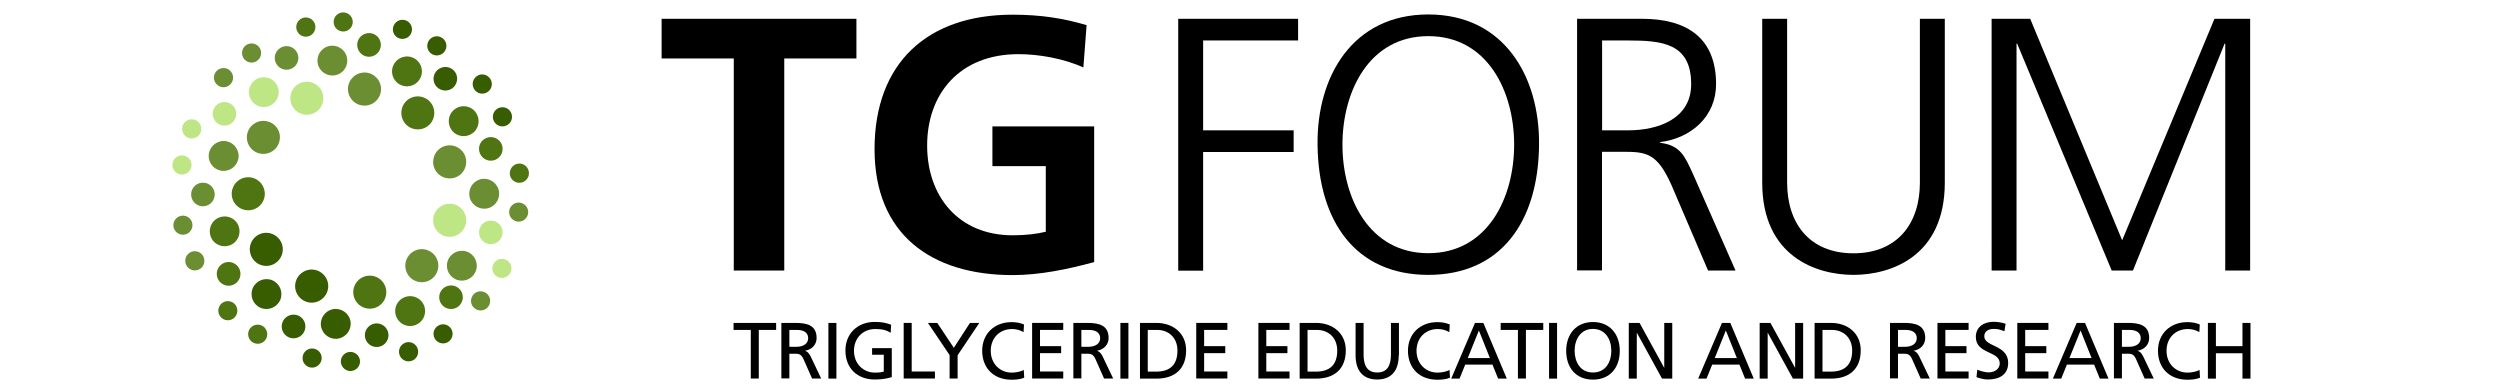<?xml version="1.0" encoding="utf-8"?>
<!-- Generator: Adobe Illustrator 24.2.1, SVG Export Plug-In . SVG Version: 6.00 Build 0)  -->
<svg version="1.1" id="Layer_1" xmlns="http://www.w3.org/2000/svg" xmlns:xlink="http://www.w3.org/1999/xlink" x="0px" y="0px"
	 viewBox="0 0 2248.3 345.6" style="enable-background:new 0 0 2248.3 345.6;" xml:space="preserve">
<style type="text/css">
	.st0{fill:#BFE685;}
	.st1{fill:#4E7512;}
	.st2{fill:#375D00;}
	.st3{fill:#6B8E33;}
</style>
<g>
	<path d="M659.9,52.6H595V16.9h175.2v35.7h-64.9v190.7h-45.4V52.6z"/>
	<path d="M974.3,60.7c-17.5-8.1-40.2-12-58.4-12c-52.9,0-82.1,35.7-82.1,82.1c0,46.1,28.5,80.8,76.9,80.8c12.3,0,22.1-1.3,29.8-3.2
		v-59h-48v-35.7H984v122c-24,6.5-49,11.7-73.3,11.7c-73.3,0-124.2-36.7-124.2-113.2c0-77.5,47.4-121,124.2-121
		c26.3,0,47,3.6,66.5,9.4L974.3,60.7z"/>
	<path d="M1059.7,16.9h107.7v19.5H1082v80.8h81.4v19.5H1082v106.7h-22.4V16.9z"/>
	<path d="M1284.5,13c68.1,0,100.2,55.8,99.6,117.1c-0.6,69.4-34.4,117.1-99.6,117.1c-65.2,0-98.9-47.7-99.6-117.1
		C1184.2,68.8,1216.3,13,1284.5,13z M1207.3,130.1c0,48,24,97.6,77.2,97.6c53.2,0,77.2-49.6,77.2-97.6s-24-97.6-77.2-97.6
		C1231.3,32.5,1207.3,82.1,1207.3,130.1z"/>
	<path d="M1418.4,16.9h58.4c40.2,0,66.5,17.2,66.5,58.7c0,29.2-22.4,48.7-50.3,52.2v0.6c18.2,2.3,22.1,12,29.2,27.3l38.6,87.6h-24.7
		l-32.8-76.6c-13-29.2-22.7-30.2-44.1-30.2h-18.5v106.7h-22.4V16.9z M1440.8,117.2h23.7c26.3,0,56.4-10.1,56.4-41.5
		c0-37-26.3-39.3-57.1-39.3h-23V117.2z"/>
	<path d="M1749,164.2c0,66.8-49,83-82.1,83c-33.1,0-82.1-16.2-82.1-83V16.9h22.4v147.3c0,37,20.4,63.6,59.7,63.6
		c39.3,0,59.7-26.6,59.7-63.6V16.9h22.4V164.2z"/>
	<path d="M1791.1,16.9h34.7l82.7,199.2l83-199.2h32.1v226.4h-22.4v-204h-0.6l-82.4,204h-19.1l-85-204h-0.6v204h-22.4V16.9z"/>
</g>
<g>
	<path d="M675.2,296.7h-15.5v-6.3h38.3v6.3h-15.6v43.7h-7.2V296.7z"/>
	<path d="M702.7,290.4H715c9.9,0,19.4,1.6,19.4,13.6c0,6.1-4.5,10.4-10.3,11.4v0.1c2.2,0.9,3.3,1.9,4.9,5l9.5,19.9h-8.2l-7.7-17.4
		c-2.2-4.9-4.6-4.9-8.4-4.9h-4.3v22.2h-7.2V290.4z M709.9,311.9h6.1c6.8,0,10.8-3,10.8-7.8c0-4.5-3.4-7.4-10-7.4h-6.9V311.9z"/>
	<path d="M745,290.4h7.2v50.1H745V290.4z"/>
	<path d="M801,299.3c-3.5-2.3-7.3-3.4-13.8-3.4c-11.5,0-19.2,8.4-19.2,19.6c0,11.8,8.5,19.6,18.8,19.6c4.9,0,6.2-0.5,8-0.9V319
		h-10.5v-5.9H802v26c-2.7,0.9-7.5,2.2-15.3,2.2c-15.8,0-26.4-10.2-26.4-26.1c0-15.4,11.2-25.7,26.4-25.7c7.3,0,10.5,1.1,14.7,2.5
		L801,299.3z"/>
	<path d="M812.7,290.4h7.2v43.7h20.9v6.3h-28.1V290.4z"/>
	<path d="M854.1,319.5l-19.6-29.1h8.4l14.9,22.4l14.5-22.4h8.4l-19.5,29.1v20.9h-7.2V319.5z"/>
	<path d="M920.5,298.7c-3.2-1.9-6.7-2.8-10.3-2.8c-11.5,0-19.2,8.3-19.2,19.6c0,11.8,8.5,19.6,18.8,19.6c3.6,0,8.4-0.9,10.9-2.4
		l0.4,7c-3.8,1.6-8.5,1.8-11.4,1.8c-15.8,0-26.4-10.2-26.4-26.1c0-15.4,11.2-25.7,26.4-25.7c3.9,0,7.7,0.6,11.2,2.1L920.5,298.7z"/>
	<path d="M928.2,290.4h28v6.3h-20.9v14.6h19v6.3h-19v16.5h20.9v6.3h-28V290.4z"/>
	<path d="M965.3,290.4h12.3c9.9,0,19.4,1.6,19.4,13.6c0,6.1-4.5,10.4-10.3,11.4v0.1c2.2,0.9,3.3,1.9,4.9,5l9.5,19.9h-8.2l-7.7-17.4
		c-2.2-4.9-4.6-4.9-8.4-4.9h-4.3v22.2h-7.2V290.4z M972.5,311.9h6.1c6.8,0,10.8-3,10.8-7.8c0-4.5-3.4-7.4-10-7.4h-6.9V311.9z"/>
	<path d="M1007.6,290.4h7.2v50.1h-7.2V290.4z"/>
	<path d="M1025.2,290.4h14.8c14.8,0,26.7,9.2,26.7,24.6c0,16.8-10.2,25.5-26.7,25.5h-14.8V290.4z M1032.3,334.2h7.5
		c12.3,0,19.1-6,19.1-18.9c0-11.7-8-18.6-18.3-18.6h-8.4V334.2z"/>
	<path d="M1075.8,290.4h28v6.3h-20.9v14.6h19v6.3h-19v16.5h20.9v6.3h-28V290.4z"/>
	<path d="M1131.7,290.4h28v6.3h-20.9v14.6h19v6.3h-19v16.5h20.9v6.3h-28V290.4z"/>
	<path d="M1168.8,290.4h14.8c14.8,0,26.7,9.2,26.7,24.6c0,16.8-10.2,25.5-26.7,25.5h-14.8V290.4z M1176,334.2h7.5
		c12.3,0,19.1-6,19.1-18.9c0-11.7-8-18.6-18.3-18.6h-8.4V334.2z"/>
	<path d="M1257.9,319.7c0,14.1-7.1,21.6-19.4,21.6s-19.4-7.5-19.4-21.6v-29.3h7.2v28.4c0,9.6,3,16.2,12.3,16.2
		c9.2,0,12.3-6.6,12.3-16.2v-28.4h7.2V319.7z"/>
	<path d="M1303.4,298.7c-3.2-1.9-6.7-2.8-10.3-2.8c-11.5,0-19.2,8.3-19.2,19.6c0,11.8,8.5,19.6,18.8,19.6c3.6,0,8.4-0.9,10.9-2.4
		l0.4,7c-3.8,1.6-8.5,1.8-11.4,1.8c-15.8,0-26.4-10.2-26.4-26.1c0-15.4,11.2-25.7,26.4-25.7c3.9,0,7.7,0.6,11.2,2.1L1303.4,298.7z"
		/>
	<path d="M1326.5,290.4h7.5l21.1,50.1h-7.8l-5.1-12.6h-24.5l-5.1,12.6h-7.5L1326.5,290.4z M1330,297.2l-10,24.8h19.9L1330,297.2z"/>
	<path d="M1365.2,296.7h-15.6v-6.3h38.3v6.3h-15.6v43.7h-7.2V296.7z"/>
	<path d="M1393.1,290.4h7.2v50.1h-7.2V290.4z"/>
	<path d="M1432.6,289.6c15.2,0,24.1,11,24.1,25.9c0,15.2-8.8,25.9-24.1,25.9c-15.3,0-24.1-10.7-24.1-25.9
		C1408.5,300.6,1417.4,289.6,1432.6,289.6z M1432.6,335c11.5,0,16.5-9.6,16.5-19.6c0-10.2-5.4-19.6-16.5-19.6
		c-11-0.1-16.5,9.4-16.5,19.6C1416.1,325.4,1421.1,335,1432.6,335z"/>
	<path d="M1464.8,290.4h9.7l22.1,40.3h0.1v-40.3h7.2v50.1h-9.2l-22.6-41.2h-0.1v41.2h-7.2V290.4z"/>
	<path d="M1548.6,290.4h7.5l21.1,50.1h-7.8l-5.1-12.6h-24.5l-5.1,12.6h-7.5L1548.6,290.4z M1552.1,297.2l-10,24.8h19.9L1552.1,297.2
		z"/>
	<path d="M1582.5,290.4h9.7l22.1,40.3h0.1v-40.3h7.2v50.1h-9.2l-22.6-41.2h-0.1v41.2h-7.2V290.4z"/>
	<path d="M1631.9,290.4h14.8c14.8,0,26.7,9.2,26.7,24.6c0,16.8-10.2,25.5-26.7,25.5h-14.8V290.4z M1639.1,334.2h7.5
		c12.3,0,19.1-6,19.1-18.9c0-11.7-8-18.6-18.3-18.6h-8.4V334.2z"/>
	<path d="M1699.7,290.4h12.3c9.9,0,19.4,1.6,19.4,13.6c0,6.1-4.5,10.4-10.3,11.4v0.1c2.2,0.9,3.3,1.9,4.9,5l9.5,19.9h-8.2l-7.7-17.4
		c-2.2-4.9-4.6-4.9-8.4-4.9h-4.3v22.2h-7.2V290.4z M1706.9,311.9h6.1c6.8,0,10.8-3,10.8-7.8c0-4.5-3.4-7.4-10-7.4h-6.9V311.9z"/>
	<path d="M1742.4,290.4h28v6.3h-20.9v14.6h19v6.3h-19v16.5h20.9v6.3h-28V290.4z"/>
	<path d="M1802.6,297.9c-3.7-1.4-5.7-2.1-9.4-2.1c-4,0-8.7,1.4-8.7,6.7c0,9.6,21.5,7.4,21.5,23.9c0,10.7-8.2,14.9-18.3,14.9
		c-3.5,0-7-1-10.2-2.1l0.7-6.7c2.4,1,6.7,2.4,10.4,2.4c4.1,0,9.8-2.3,9.8-8.2c0-11.2-21.5-8.1-21.5-23.7c0-8.9,7-13.6,16.1-13.6
		c3.3,0,7.2,0.6,10.7,1.8L1802.6,297.9z"/>
	<path d="M1814.2,290.4h28v6.3h-20.9v14.6h19v6.3h-19v16.5h20.9v6.3h-28V290.4z"/>
	<path d="M1867.6,290.4h7.5l21.1,50.1h-7.8l-5.1-12.6h-24.5l-5.1,12.6h-7.5L1867.6,290.4z M1871.1,297.2l-10,24.8h19.9L1871.1,297.2
		z"/>
	<path d="M1901.1,290.4h12.3c9.9,0,19.4,1.6,19.4,13.6c0,6.1-4.5,10.4-10.3,11.4v0.1c2.2,0.9,3.3,1.9,4.9,5l9.5,19.9h-8.2l-7.7-17.4
		c-2.2-4.9-4.6-4.9-8.4-4.9h-4.3v22.2h-7.2V290.4z M1908.3,311.9h6.1c6.8,0,10.8-3,10.8-7.8c0-4.5-3.4-7.4-10-7.4h-6.9V311.9z"/>
	<path d="M1977.9,298.7c-3.2-1.9-6.7-2.8-10.3-2.8c-11.5,0-19.2,8.3-19.2,19.6c0,11.8,8.5,19.6,18.8,19.6c3.6,0,8.4-0.9,10.9-2.4
		l0.4,7c-3.8,1.6-8.5,1.8-11.4,1.8c-15.8,0-26.4-10.2-26.4-26.1c0-15.4,11.2-25.7,26.4-25.7c3.9,0,7.7,0.6,11.2,2.1L1977.9,298.7z"
		/>
	<path d="M1985.6,290.4h7.2v20.9h23.9v-20.9h7.2v50.1h-7.2v-22.8h-23.9v22.8h-7.2V290.4z"/>
</g>
<g>
	<g>
		<path class="st0" d="M389.5,198.1c0,8.2,6.7,14.9,14.9,14.9c8.2,0,14.9-6.7,14.9-14.9c0-8.2-6.7-14.9-14.9-14.9
			C396.2,183.2,389.5,189.9,389.5,198.1z"/>
		<path class="st0" d="M430.8,209c0,5.9,4.8,10.6,10.6,10.6c5.9,0,10.6-4.8,10.6-10.6c0-5.9-4.8-10.6-10.6-10.6
			C435.5,198.3,430.8,203.1,430.8,209z"/>
		<path class="st0" d="M442.9,239.8c-0.9,4.7,2.2,9.2,6.9,10c4.7,0.9,9.2-2.2,10-6.9c0.9-4.7-2.2-9.2-6.9-10
			C448.3,232,443.8,235.1,442.9,239.8z"/>
	</g>
	<g>
		<path class="st0" d="M287,78.4c-5.5-6.1-14.9-6.6-21-1.1c-6.1,5.5-6.6,14.9-1.1,21c5.5,6.1,14.9,6.6,21,1.1
			C292,93.9,292.5,84.5,287,78.4z"/>
		<path class="st0" d="M230.1,94.2c6.3,4,14.6,2.1,18.5-4.2c4-6.3,2.1-14.6-4.2-18.5c-6.3-4-14.6-2.1-18.5,4.2
			C222,82,223.8,90.3,230.1,94.2z"/>
		<path class="st0" d="M199.1,112.6c5.7,1.5,11.5-1.8,13-7.5c1.5-5.7-1.8-11.5-7.5-13c-5.7-1.5-11.5,1.8-13,7.5
			C190.1,105.2,193.5,111.1,199.1,112.6z"/>
		<path class="st0" d="M172.2,147.2c-0.6-4.7-5-8-9.7-7.4c-4.7,0.6-8,5-7.4,9.7c0.6,4.7,5,8,9.7,7.4
			C169.5,156.3,172.9,151.9,172.2,147.2z"/>
		<path class="st0" d="M181,116.7c0.4-4.7-3-8.9-7.8-9.4c-4.7-0.4-8.9,3-9.4,7.8c-0.4,4.7,3,8.9,7.8,9.4
			C176.4,124.9,180.6,121.4,181,116.7z"/>
	</g>
</g>
<g>
	<g>
		<path class="st1" d="M325.8,249.5c-7.3,3.7-10.2,12.7-6.5,20c3.7,7.3,12.7,10.2,20,6.5c7.3-3.7,10.2-12.7,6.5-20
			C342.1,248.7,333.1,245.8,325.8,249.5z"/>
		<path class="st1" d="M359.7,269.9c-5.5,5-5.8,13.5-0.7,19c5,5.5,13.5,5.8,19,0.7c5.5-5,5.8-13.5,0.7-19S365.1,264.9,359.7,269.9z"
			/>
		<path class="st1" d="M396.4,262c-2.9,5.1-1.2,11.6,3.9,14.5c5.1,2.9,11.6,1.2,14.5-3.9c2.9-5.1,1.2-11.6-3.9-14.5
			C405.9,255.2,399.4,256.9,396.4,262z"/>
	</g>
	<g>
		<path class="st1" d="M362.2,95.5c-3.3,7.5,0,16.3,7.5,19.6c7.5,3.3,16.3,0,19.6-7.5c3.3-7.5,0-16.3-7.5-19.6
			C374.3,84.6,365.5,88,362.2,95.5z"/>
		<path class="st1" d="M406.9,100.1c-4.9,5.6-4.3,14.1,1.2,19c5.6,4.9,14.1,4.3,19-1.2c4.9-5.6,4.3-14.1-1.2-19
			C420.3,93.9,411.8,94.5,406.9,100.1z"/>
		<path class="st1" d="M432.5,139.7c3.2,4.9,9.8,6.3,14.7,3.1c4.9-3.2,6.3-9.8,3.1-14.7c-3.2-4.9-9.8-6.3-14.7-3.1
			C430.7,128.1,429.3,134.7,432.5,139.7z"/>
		<path class="st1" d="M459.1,159.1c1.8,4.4,6.9,6.5,11.3,4.6c4.4-1.8,6.5-6.9,4.6-11.3c-1.8-4.4-6.9-6.5-11.3-4.6
			C459.4,149.7,457.3,154.7,459.1,159.1z"/>
	</g>
	<g>
		<path class="st1" d="M237.4,169.7c-2.5-7.8-10.9-12.1-18.7-9.6c-7.8,2.5-12.1,10.9-9.6,18.7c2.5,7.8,10.9,12.1,18.7,9.6
			C235.7,185.9,240,177.5,237.4,169.7z"/>
		<path class="st1" d="M213.2,200.6c-4.1-6.2-12.5-7.8-18.6-3.7c-6.2,4.1-7.8,12.5-3.7,18.6c4.1,6.2,12.5,7.8,18.6,3.7
			C215.6,215.1,217.3,206.8,213.2,200.6z"/>
		<path class="st1" d="M213.9,253c3.7-4.6,3-11.3-1.6-15c-4.6-3.7-11.3-3-15,1.6c-3.7,4.6-3,11.3,1.6,15
			C203.5,258.3,210.2,257.6,213.9,253z"/>
		<path class="st1" d="M240,303c1.3-4.6-1.3-9.4-5.8-10.7c-4.6-1.3-9.4,1.3-10.7,5.8c-1.3,4.6,1.3,9.4,5.8,10.7
			C233.9,310.2,238.7,307.5,240,303z"/>
		<path class="st1" d="M212.4,283.6c2.3-4.2,0.8-9.4-3.3-11.7c-4.2-2.3-9.4-0.8-11.7,3.3c-2.3,4.2-0.8,9.4,3.3,11.7
			C204.8,289.3,210.1,287.8,212.4,283.6z"/>
	</g>
	<g>
		<path class="st1" d="M352.7,62.3c-1.1,7.3,4,14.2,11.4,15.2c7.3,1.1,14.2-4,15.2-11.4c1.1-7.3-4-14.2-11.4-15.2
			C360.6,49.9,353.8,54.9,352.7,62.3z"/>
		<path class="st1" d="M342.4,38.7c-0.9-5.8-6.4-9.8-12.2-8.8c-5.8,0.9-9.8,6.4-8.8,12.2c0.9,5.8,6.4,9.8,12.2,8.8
			C339.4,49.9,343.3,44.5,342.4,38.7z"/>
		<path class="st1" d="M282.4,19.8c-2.5-4.1-7.8-5.3-11.9-2.8c-4.1,2.5-5.3,7.8-2.8,11.9c2.5,4.1,7.8,5.3,11.9,2.8
			C283.6,29.1,284.9,23.8,282.4,19.8z"/>
		<path class="st1" d="M305.9,11.6c-4.5,1.5-6.9,6.4-5.4,10.9c1.5,4.5,6.4,6.9,10.9,5.4c4.5-1.5,6.9-6.4,5.4-10.9
			C315.3,12.5,310.4,10.1,305.9,11.6z"/>
	</g>
</g>
<g>
	<g>
		<path class="st2" d="M265.5,255.7c-0.9,8.2,5.1,15.5,13.2,16.4c8.2,0.9,15.5-5.1,16.4-13.2c0.9-8.2-5.1-15.5-13.2-16.4
			C273.7,241.6,266.4,247.6,265.5,255.7z"/>
		<path class="st2" d="M304.2,304.5c7.3-1.3,12.2-8.2,11-15.5s-8.2-12.2-15.5-11c-7.3,1.3-12.2,8.2-11,15.5
			C290,300.8,296.9,305.8,304.2,304.5z"/>
		<path class="st2" d="M348.2,296.6c-2.7-5.2-9.1-7.3-14.3-4.6c-5.2,2.7-7.3,9.1-4.6,14.3c2.7,5.2,9.1,7.3,14.3,4.6
			C348.8,308.2,350.9,301.8,348.2,296.6z"/>
		<path class="st2" d="M391.9,294.7c-3.1,3.6-2.6,9.1,1,12.1c3.6,3.1,9.1,2.6,12.1-1c3.1-3.6,2.6-9.1-1-12.1
			C400.4,290.6,395,291.1,391.9,294.7z"/>
		<path class="st2" d="M362.3,309.4c-3.8,2.8-4.6,8.2-1.8,12.1c2.8,3.8,8.2,4.6,12.1,1.8c3.8-2.8,4.6-8.2,1.8-12.1
			C371.5,307.3,366.1,306.5,362.3,309.4z"/>
	</g>
	<g>
		<path class="st2" d="M230.1,235.8c6.4,5.2,15.8,4.2,20.9-2.2c5.2-6.4,4.2-15.8-2.2-20.9c-6.4-5.2-15.8-4.2-20.9,2.2
			C222.8,221.3,223.8,230.6,230.1,235.8z"/>
		<path class="st2" d="M234.3,276.8c6.8,2.9,14.7-0.2,17.7-7c2.9-6.8-0.2-14.7-7-17.7c-6.8-2.9-14.7,0.2-17.7,7
			C224.4,266,227.5,273.9,234.3,276.8z"/>
		<path class="st2" d="M265.1,283c-5.8-0.6-11.1,3.6-11.7,9.5c-0.6,5.8,3.6,11.1,9.5,11.7c5.8,0.6,11.1-3.6,11.7-9.5
			C275.2,288.8,271,283.6,265.1,283z"/>
		<path class="st2" d="M312.7,316.8c-4.6,1.4-7.2,6.2-5.8,10.7c1.4,4.6,6.2,7.2,10.7,5.8c4.6-1.4,7.2-6.2,5.8-10.7
			S317.2,315.5,312.7,316.8z"/>
		<path class="st2" d="M289.3,321.4c-0.3-4.7-4.4-8.3-9.2-8c-4.7,0.3-8.3,4.4-8,9.2c0.3,4.7,4.4,8.3,9.2,8
			C286,330.2,289.6,326.1,289.3,321.4z"/>
	</g>
	<g>
		<path class="st2" d="M390.8,66.5c-2.4,5.4,0,11.7,5.4,14c5.4,2.4,11.7,0,14-5.4c2.4-5.4,0-11.7-5.4-14
			C399.5,58.8,393.2,61.2,390.8,66.5z"/>
		<path class="st2" d="M353.3,26.2c-0.1,4.8,3.6,8.7,8.4,8.8c4.8,0.1,8.7-3.6,8.8-8.4c0.1-4.8-3.6-8.7-8.4-8.8
			C357.4,17.7,353.5,21.5,353.3,26.2z"/>
		<path class="st2" d="M426.6,70.7c-2.7,3.9-1.7,9.3,2.2,12c3.9,2.7,9.3,1.7,12-2.2c2.7-3.9,1.7-9.3-2.2-12
			C434.6,65.7,429.3,66.7,426.6,70.7z"/>
		<path class="st2" d="M384.5,39.1c-1.2,4.6,1.6,9.3,6.2,10.5c4.6,1.2,9.3-1.6,10.5-6.2c1.2-4.6-1.6-9.3-6.2-10.5
			C390.4,31.7,385.7,34.5,384.5,39.1z"/>
		<path class="st2" d="M445.5,110.9c3.2,3.5,8.7,3.7,12.2,0.5c3.5-3.2,3.7-8.7,0.5-12.2s-8.7-3.7-12.2-0.5
			C442.5,102,442.3,107.4,445.5,110.9z"/>
	</g>
</g>
<g>
	<g>
		<path class="st3" d="M240.7,109.2c-7.9-2.1-16.1,2.6-18.2,10.5c-2.1,7.9,2.6,16.1,10.5,18.2c7.9,2.1,16.1-2.6,18.2-10.5
			C253.4,119.4,248.7,111.3,240.7,109.2z"/>
		<path class="st3" d="M201.3,153.7c7.4-0.1,13.4-6.2,13.3-13.6c-0.1-7.4-6.2-13.4-13.6-13.3c-7.4,0.1-13.4,6.2-13.3,13.6
			C187.7,147.8,193.8,153.8,201.3,153.7z"/>
		<path class="st3" d="M192.6,171.6c-1.8-5.6-7.8-8.6-13.4-6.8c-5.6,1.8-8.6,7.8-6.8,13.4c1.8,5.6,7.8,8.6,13.4,6.8
			C191.3,183.2,194.4,177.2,192.6,171.6z"/>
		<path class="st3" d="M181.7,228.9c-3.1-3.6-8.5-4-12.1-0.9c-3.6,3.1-4,8.5-0.9,12.2c3.1,3.6,8.5,4,12.2,0.9
			C184.4,238,184.8,232.5,181.7,228.9z"/>
		<path class="st3" d="M172.1,198.5c-2.2-4.2-7.4-5.8-11.6-3.6c-4.2,2.2-5.8,7.4-3.6,11.6c2.2,4.2,7.4,5.8,11.6,3.6
			C172.7,207.9,174.3,202.7,172.1,198.5z"/>
	</g>
	<g>
		<path class="st3" d="M342.5,77.8c-1.3-8.1-8.9-13.7-17-12.4c-8.1,1.3-13.7,8.9-12.4,17c1.3,8.1,8.9,13.7,17,12.4
			C338.2,93.6,343.8,85.9,342.5,77.8z"/>
		<path class="st3" d="M311.1,48.9c-3.1-6.7-11.1-9.7-17.8-6.6c-6.7,3.1-9.7,11.1-6.6,17.8c3.1,6.7,11.1,9.7,17.8,6.6
			C311.3,63.6,314.2,55.6,311.1,48.9z"/>
		<path class="st3" d="M264.8,60c4.4-3.9,4.7-10.7,0.8-15c-3.9-4.4-10.7-4.7-15-0.8c-4.4,3.9-4.7,10.7-0.8,15
			C253.7,63.6,260.5,63.9,264.8,60z"/>
		<path class="st3" d="M208.8,73.5c2-4.3,0.2-9.4-4.1-11.5c-4.3-2-9.4-0.2-11.5,4.1c-2,4.3-0.2,9.4,4.1,11.5
			C201.6,79.7,206.7,77.8,208.8,73.5z"/>
		<path class="st3" d="M233,53c2.9-3.7,2.3-9.2-1.4-12.1c-3.7-2.9-9.2-2.3-12.1,1.4c-2.9,3.7-2.3,9.2,1.4,12.1
			C224.7,57.4,230.1,56.7,233,53z"/>
	</g>
	<g>
		<path class="st3" d="M396.3,133.1c-6.9,4.5-8.8,13.7-4.4,20.6c4.5,6.9,13.7,8.8,20.6,4.4c6.9-4.5,8.8-13.7,4.4-20.6
			C412.4,130.6,403.2,128.6,396.3,133.1z"/>
		<path class="st3" d="M431.8,161.3c-7.1,2-11.3,9.4-9.3,16.6c2,7.1,9.4,11.3,16.6,9.3c7.1-2,11.3-9.4,9.3-16.6
			C446.3,163.4,438.9,159.3,431.8,161.3z"/>
		<path class="st3" d="M458,192.2c0.8,4.7,5.3,7.8,9.9,7c4.7-0.8,7.8-5.3,7-9.9c-0.8-4.7-5.3-7.8-9.9-7
			C460.4,183.1,457.2,187.5,458,192.2z"/>
	</g>
	<g>
		<path class="st3" d="M366.5,231.5c-4.1,7.1-1.7,16.2,5.4,20.3c7.1,4.1,16.2,1.7,20.3-5.4c4.1-7.1,1.7-16.2-5.4-20.3
			C379.7,221.9,370.6,224.4,366.5,231.5z"/>
		<path class="st3" d="M402.5,235c-2.2,7.1,1.8,14.6,8.9,16.8c7.1,2.2,14.6-1.8,16.8-8.9c2.2-7.1-1.8-14.6-8.9-16.8
			C412.2,224,404.7,227.9,402.5,235z"/>
		<path class="st3" d="M424.3,267.2c-1.9,4.4,0.1,9.4,4.5,11.3c4.4,1.9,9.4-0.1,11.3-4.5c1.9-4.4-0.1-9.4-4.5-11.3
			C431.2,260.8,426.1,262.8,424.3,267.2z"/>
	</g>
</g>
</svg>

